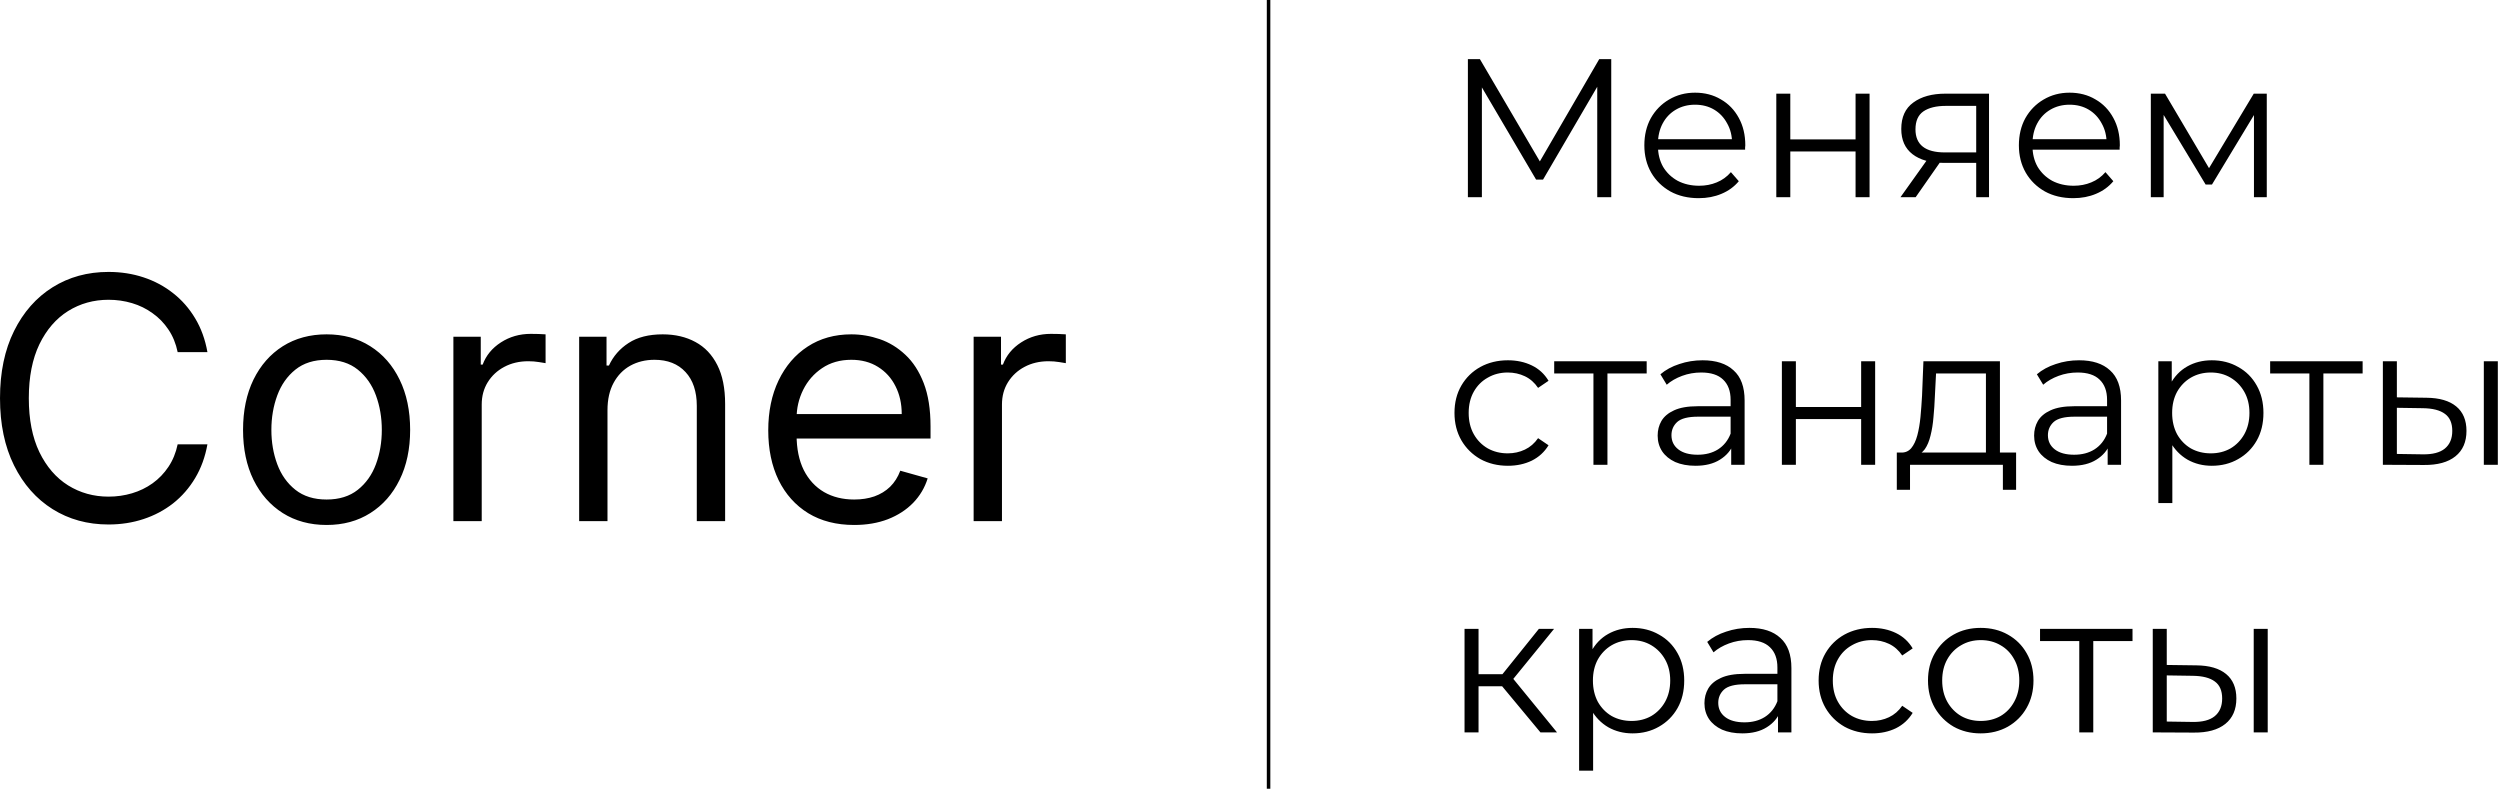<?xml version="1.0" encoding="UTF-8"?> <svg xmlns="http://www.w3.org/2000/svg" width="710" height="224" viewBox="0 0 710 224" fill="none"> <path d="M58.91 100H50.455C49.955 97.568 49.08 95.432 47.83 93.591C46.603 91.75 45.103 90.204 43.33 88.954C41.58 87.682 39.637 86.727 37.501 86.091C35.364 85.454 33.137 85.136 30.819 85.136C26.592 85.136 22.762 86.204 19.33 88.341C15.921 90.477 13.205 93.625 11.182 97.784C9.183 101.943 8.183 107.045 8.183 113.091C8.183 119.136 9.183 124.239 11.182 128.398C13.205 132.557 15.921 135.705 19.33 137.841C22.762 139.977 26.592 141.045 30.819 141.045C33.137 141.045 35.364 140.727 37.501 140.091C39.637 139.455 41.58 138.511 43.33 137.261C45.103 135.989 46.603 134.432 47.83 132.591C49.08 130.727 49.955 128.591 50.455 126.182H58.91C58.273 129.75 57.114 132.943 55.432 135.761C53.751 138.58 51.66 140.977 49.16 142.955C46.66 144.909 43.853 146.398 40.739 147.42C37.648 148.443 34.342 148.955 30.819 148.955C24.864 148.955 19.569 147.5 14.932 144.591C10.296 141.682 6.648 137.545 3.989 132.182C1.33 126.818 0.001 120.455 0.001 113.091C0.001 105.727 1.33 99.364 3.989 94C6.648 88.636 10.296 84.5 14.932 81.591C19.569 78.682 24.864 77.227 30.819 77.227C34.342 77.227 37.648 77.739 40.739 78.761C43.853 79.784 46.66 81.284 49.16 83.261C51.66 85.216 53.751 87.602 55.432 90.421C57.114 93.216 58.273 96.409 58.91 100ZM92.754 149.091C88.026 149.091 83.879 147.966 80.31 145.716C76.765 143.466 73.992 140.318 71.992 136.273C70.015 132.227 69.026 127.5 69.026 122.091C69.026 116.636 70.015 111.875 71.992 107.807C73.992 103.739 76.765 100.58 80.31 98.329C83.879 96.079 88.026 94.954 92.754 94.954C97.481 94.954 101.617 96.079 105.163 98.329C108.731 100.58 111.504 103.739 113.481 107.807C115.481 111.875 116.481 116.636 116.481 122.091C116.481 127.5 115.481 132.227 113.481 136.273C111.504 140.318 108.731 143.466 105.163 145.716C101.617 147.966 97.481 149.091 92.754 149.091ZM92.754 141.864C96.344 141.864 99.299 140.943 101.617 139.102C103.935 137.261 105.651 134.841 106.765 131.841C107.879 128.841 108.435 125.591 108.435 122.091C108.435 118.591 107.879 115.33 106.765 112.307C105.651 109.284 103.935 106.841 101.617 104.977C99.299 103.114 96.344 102.182 92.754 102.182C89.163 102.182 86.208 103.114 83.89 104.977C81.572 106.841 79.856 109.284 78.742 112.307C77.629 115.33 77.072 118.591 77.072 122.091C77.072 125.591 77.629 128.841 78.742 131.841C79.856 134.841 81.572 137.261 83.89 139.102C86.208 140.943 89.163 141.864 92.754 141.864ZM128.762 148V95.636H136.535V103.545H137.08C138.035 100.955 139.762 98.852 142.262 97.239C144.762 95.625 147.58 94.818 150.717 94.818C151.308 94.818 152.046 94.829 152.933 94.852C153.819 94.875 154.489 94.909 154.944 94.954V103.136C154.671 103.068 154.046 102.966 153.069 102.83C152.114 102.67 151.103 102.591 150.035 102.591C147.489 102.591 145.217 103.125 143.217 104.193C141.239 105.239 139.671 106.693 138.512 108.557C137.376 110.398 136.808 112.5 136.808 114.864V148H128.762ZM172.526 116.5V148H164.481V95.636H172.254V103.818H172.935C174.163 101.159 176.026 99.023 178.526 97.409C181.026 95.773 184.254 94.954 188.208 94.954C191.754 94.954 194.856 95.682 197.515 97.136C200.174 98.568 202.242 100.75 203.719 103.682C205.197 106.591 205.935 110.273 205.935 114.727V148H197.89V115.273C197.89 111.159 196.822 107.955 194.685 105.659C192.549 103.341 189.617 102.182 185.89 102.182C183.322 102.182 181.026 102.739 179.004 103.852C177.004 104.966 175.424 106.591 174.265 108.727C173.106 110.864 172.526 113.455 172.526 116.5ZM242.592 149.091C237.546 149.091 233.194 147.977 229.535 145.75C225.898 143.5 223.092 140.364 221.114 136.341C219.16 132.295 218.183 127.591 218.183 122.227C218.183 116.864 219.16 112.136 221.114 108.045C223.092 103.932 225.842 100.727 229.364 98.432C232.91 96.114 237.046 94.954 241.773 94.954C244.501 94.954 247.194 95.409 249.853 96.318C252.512 97.227 254.933 98.704 257.114 100.75C259.296 102.773 261.035 105.455 262.33 108.795C263.626 112.136 264.273 116.25 264.273 121.136V124.545H223.91V117.591H256.092C256.092 114.636 255.501 112 254.319 109.682C253.16 107.364 251.501 105.534 249.342 104.193C247.205 102.852 244.683 102.182 241.773 102.182C238.569 102.182 235.796 102.977 233.455 104.568C231.137 106.136 229.353 108.182 228.103 110.705C226.853 113.227 226.228 115.932 226.228 118.818V123.455C226.228 127.409 226.91 130.761 228.273 133.511C229.66 136.239 231.58 138.318 234.035 139.75C236.489 141.159 239.342 141.864 242.592 141.864C244.705 141.864 246.614 141.568 248.319 140.977C250.046 140.364 251.535 139.455 252.785 138.25C254.035 137.023 255.001 135.5 255.683 133.682L263.455 135.864C262.637 138.5 261.262 140.818 259.33 142.818C257.398 144.795 255.012 146.341 252.171 147.455C249.33 148.545 246.137 149.091 242.592 149.091ZM276.512 148V95.636H284.285V103.545H284.83C285.785 100.955 287.512 98.852 290.012 97.239C292.512 95.625 295.33 94.818 298.467 94.818C299.058 94.818 299.796 94.829 300.683 94.852C301.569 94.875 302.239 94.909 302.694 94.954V103.136C302.421 103.068 301.796 102.966 300.819 102.83C299.864 102.67 298.853 102.591 297.785 102.591C295.239 102.591 292.967 103.125 290.967 104.193C288.989 105.239 287.421 106.693 286.262 108.557C285.126 110.398 284.558 112.5 284.558 114.864V148H276.512Z" fill="black"></path> <path d="M416.881 56V16.8H420.297L438.217 47.376H436.425L454.177 16.8H457.593V56H453.617V23.016H454.569L438.217 51.016H436.257L419.793 23.016H420.857V56H416.881ZM482.451 56.28C479.39 56.28 476.702 55.645 474.387 54.376C472.073 53.069 470.262 51.296 468.955 49.056C467.649 46.779 466.995 44.184 466.995 41.272C466.995 38.36 467.611 35.784 468.843 33.544C470.113 31.304 471.83 29.549 473.995 28.28C476.198 26.973 478.662 26.32 481.387 26.32C484.15 26.32 486.595 26.955 488.723 28.224C490.889 29.456 492.587 31.211 493.819 33.488C495.051 35.728 495.667 38.323 495.667 41.272C495.667 41.459 495.649 41.664 495.611 41.888C495.611 42.075 495.611 42.28 495.611 42.504H470.019V39.536H493.483L491.915 40.712C491.915 38.584 491.449 36.699 490.515 35.056C489.619 33.376 488.387 32.069 486.819 31.136C485.251 30.203 483.441 29.736 481.387 29.736C479.371 29.736 477.561 30.203 475.955 31.136C474.35 32.069 473.099 33.376 472.203 35.056C471.307 36.736 470.859 38.659 470.859 40.824V41.44C470.859 43.68 471.345 45.659 472.315 47.376C473.323 49.056 474.705 50.381 476.459 51.352C478.251 52.285 480.286 52.752 482.563 52.752C484.355 52.752 486.017 52.435 487.547 51.8C489.115 51.165 490.459 50.195 491.579 48.888L493.819 51.464C492.513 53.032 490.87 54.227 488.891 55.048C486.95 55.869 484.803 56.28 482.451 56.28ZM504.469 56V26.6H508.445V39.592H526.981V26.6H530.957V56H526.981V43.008H508.445V56H504.469ZM561.242 56V45.416L561.97 46.256H552.002C548.231 46.256 545.282 45.435 543.154 43.792C541.026 42.149 539.962 39.76 539.962 36.624C539.962 33.264 541.1 30.763 543.378 29.12C545.655 27.44 548.698 26.6 552.506 26.6H564.882V56H561.242ZM539.738 56L547.802 44.688H551.946L544.05 56H539.738ZM561.242 44.24V28.896L561.97 30.072H552.618C549.892 30.072 547.764 30.595 546.234 31.64C544.74 32.685 543.994 34.384 543.994 36.736C543.994 41.104 546.775 43.288 552.338 43.288H561.97L561.242 44.24ZM588.819 56.28C585.757 56.28 583.069 55.645 580.755 54.376C578.44 53.069 576.629 51.296 575.323 49.056C574.016 46.779 573.363 44.184 573.363 41.272C573.363 38.36 573.979 35.784 575.211 33.544C576.48 31.304 578.197 29.549 580.363 28.28C582.565 26.973 585.029 26.32 587.755 26.32C590.517 26.32 592.963 26.955 595.091 28.224C597.256 29.456 598.955 31.211 600.187 33.488C601.419 35.728 602.035 38.323 602.035 41.272C602.035 41.459 602.016 41.664 601.979 41.888C601.979 42.075 601.979 42.28 601.979 42.504H576.387V39.536H599.851L598.283 40.712C598.283 38.584 597.816 36.699 596.883 35.056C595.987 33.376 594.755 32.069 593.187 31.136C591.619 30.203 589.808 29.736 587.755 29.736C585.739 29.736 583.928 30.203 582.323 31.136C580.717 32.069 579.467 33.376 578.571 35.056C577.675 36.736 577.227 38.659 577.227 40.824V41.44C577.227 43.68 577.712 45.659 578.683 47.376C579.691 49.056 581.072 50.381 582.827 51.352C584.619 52.285 586.653 52.752 588.931 52.752C590.723 52.752 592.384 52.435 593.915 51.8C595.483 51.165 596.827 50.195 597.947 48.888L600.187 51.464C598.88 53.032 597.237 54.227 595.259 55.048C593.317 55.869 591.171 56.28 588.819 56.28ZM610.836 56V26.6H614.868L628.196 49.168H626.516L640.068 26.6H643.764V56H640.124V31.136L640.852 31.472L628.196 52.416H626.404L613.636 31.248L614.476 31.08V56H610.836ZM428.249 132.28C425.337 132.28 422.724 131.645 420.409 130.376C418.132 129.069 416.34 127.296 415.033 125.056C413.727 122.779 413.073 120.184 413.073 117.272C413.073 114.323 413.727 111.728 415.033 109.488C416.34 107.248 418.132 105.493 420.409 104.224C422.724 102.955 425.337 102.32 428.249 102.32C430.751 102.32 433.009 102.805 435.025 103.776C437.041 104.747 438.628 106.203 439.785 108.144L436.817 110.16C435.809 108.667 434.559 107.565 433.065 106.856C431.572 106.147 429.948 105.792 428.193 105.792C426.103 105.792 424.217 106.277 422.537 107.248C420.857 108.181 419.532 109.507 418.561 111.224C417.591 112.941 417.105 114.957 417.105 117.272C417.105 119.587 417.591 121.603 418.561 123.32C419.532 125.037 420.857 126.381 422.537 127.352C424.217 128.285 426.103 128.752 428.193 128.752C429.948 128.752 431.572 128.397 433.065 127.688C434.559 126.979 435.809 125.896 436.817 124.44L439.785 126.456C438.628 128.36 437.041 129.816 435.025 130.824C433.009 131.795 430.751 132.28 428.249 132.28ZM452.537 132V105.008L453.545 106.072H441.393V102.6H467.657V106.072H455.505L456.513 105.008V132H452.537ZM491.662 132V125.504L491.494 124.44V113.576C491.494 111.075 490.785 109.152 489.366 107.808C487.985 106.464 485.913 105.792 483.15 105.792C481.246 105.792 479.435 106.109 477.718 106.744C476.001 107.379 474.545 108.219 473.35 109.264L471.558 106.296C473.051 105.027 474.843 104.056 476.934 103.384C479.025 102.675 481.227 102.32 483.542 102.32C487.35 102.32 490.281 103.272 492.334 105.176C494.425 107.043 495.47 109.899 495.47 113.744V132H491.662ZM481.526 132.28C479.323 132.28 477.401 131.925 475.758 131.216C474.153 130.469 472.921 129.461 472.062 128.192C471.203 126.885 470.774 125.392 470.774 123.712C470.774 122.181 471.129 120.8 471.838 119.568C472.585 118.299 473.779 117.291 475.422 116.544C477.102 115.76 479.342 115.368 482.142 115.368H492.278V118.336H482.254C479.417 118.336 477.438 118.84 476.318 119.848C475.235 120.856 474.694 122.107 474.694 123.6C474.694 125.28 475.347 126.624 476.654 127.632C477.961 128.64 479.79 129.144 482.142 129.144C484.382 129.144 486.305 128.64 487.91 127.632C489.553 126.587 490.747 125.093 491.494 123.152L492.39 125.896C491.643 127.837 490.337 129.387 488.47 130.544C486.641 131.701 484.326 132.28 481.526 132.28ZM506.054 132V102.6H510.03V115.592H528.566V102.6H532.542V132H528.566V119.008H510.03V132H506.054ZM564.004 130.096V106.072H549.836L549.5 112.624C549.425 114.603 549.294 116.544 549.108 118.448C548.958 120.352 548.678 122.107 548.268 123.712C547.894 125.28 547.353 126.568 546.644 127.576C545.934 128.547 545.02 129.107 543.9 129.256L539.924 128.528C541.081 128.565 542.033 128.155 542.78 127.296C543.526 126.4 544.105 125.187 544.516 123.656C544.926 122.125 545.225 120.389 545.412 118.448C545.598 116.469 545.748 114.453 545.86 112.4L546.252 102.6H567.98V130.096H564.004ZM538.692 139.112V128.528H572.572V139.112H568.82V132H542.444V139.112H538.692ZM598.576 132V125.504L598.408 124.44V113.576C598.408 111.075 597.699 109.152 596.28 107.808C594.899 106.464 592.827 105.792 590.064 105.792C588.16 105.792 586.349 106.109 584.632 106.744C582.915 107.379 581.459 108.219 580.264 109.264L578.472 106.296C579.965 105.027 581.757 104.056 583.848 103.384C585.939 102.675 588.141 102.32 590.456 102.32C594.264 102.32 597.195 103.272 599.248 105.176C601.339 107.043 602.384 109.899 602.384 113.744V132H598.576ZM588.44 132.28C586.237 132.28 584.315 131.925 582.672 131.216C581.067 130.469 579.835 129.461 578.976 128.192C578.117 126.885 577.688 125.392 577.688 123.712C577.688 122.181 578.043 120.8 578.752 119.568C579.499 118.299 580.693 117.291 582.336 116.544C584.016 115.76 586.256 115.368 589.056 115.368H599.192V118.336H589.168C586.331 118.336 584.352 118.84 583.232 119.848C582.149 120.856 581.608 122.107 581.608 123.6C581.608 125.28 582.261 126.624 583.568 127.632C584.875 128.64 586.704 129.144 589.056 129.144C591.296 129.144 593.219 128.64 594.824 127.632C596.467 126.587 597.661 125.093 598.408 123.152L599.304 125.896C598.557 127.837 597.251 129.387 595.384 130.544C593.555 131.701 591.24 132.28 588.44 132.28ZM628.145 132.28C625.606 132.28 623.31 131.701 621.257 130.544C619.203 129.349 617.561 127.651 616.329 125.448C615.134 123.208 614.537 120.483 614.537 117.272C614.537 114.061 615.134 111.355 616.329 109.152C617.523 106.912 619.147 105.213 621.201 104.056C623.254 102.899 625.569 102.32 628.145 102.32C630.945 102.32 633.446 102.955 635.649 104.224C637.889 105.456 639.643 107.211 640.913 109.488C642.182 111.728 642.817 114.323 642.817 117.272C642.817 120.259 642.182 122.872 640.913 125.112C639.643 127.352 637.889 129.107 635.649 130.376C633.446 131.645 630.945 132.28 628.145 132.28ZM612.969 142.864V102.6H616.777V111.448L616.385 117.328L616.945 123.264V142.864H612.969ZM627.865 128.752C629.955 128.752 631.822 128.285 633.465 127.352C635.107 126.381 636.414 125.037 637.385 123.32C638.355 121.565 638.841 119.549 638.841 117.272C638.841 114.995 638.355 112.997 637.385 111.28C636.414 109.563 635.107 108.219 633.465 107.248C631.822 106.277 629.955 105.792 627.865 105.792C625.774 105.792 623.889 106.277 622.209 107.248C620.566 108.219 619.259 109.563 618.289 111.28C617.355 112.997 616.889 114.995 616.889 117.272C616.889 119.549 617.355 121.565 618.289 123.32C619.259 125.037 620.566 126.381 622.209 127.352C623.889 128.285 625.774 128.752 627.865 128.752ZM655.865 132V105.008L656.873 106.072H644.721V102.6H670.985V106.072H658.833L659.841 105.008V132H655.865ZM705.406 132V102.6H709.382V132H705.406ZM689.11 112.96C692.806 112.997 695.625 113.819 697.566 115.424C699.507 117.029 700.478 119.344 700.478 122.368C700.478 125.504 699.433 127.912 697.342 129.592C695.251 131.272 692.265 132.093 688.382 132.056L676.734 132V102.6H680.71V112.848L689.11 112.96ZM688.102 129.032C690.865 129.069 692.937 128.528 694.318 127.408C695.737 126.251 696.446 124.571 696.446 122.368C696.446 120.165 695.755 118.56 694.374 117.552C692.993 116.507 690.902 115.965 688.102 115.928L680.71 115.816V128.92L688.102 129.032ZM437.489 208L425.393 193.44L428.697 191.48L442.193 208H437.489ZM415.929 208V178.6H419.905V208H415.929ZM418.673 194.896V191.48H428.137V194.896H418.673ZM429.033 193.72L425.337 193.16L437.041 178.6H441.353L429.033 193.72ZM463.645 208.28C461.106 208.28 458.81 207.701 456.757 206.544C454.703 205.349 453.061 203.651 451.829 201.448C450.634 199.208 450.037 196.483 450.037 193.272C450.037 190.061 450.634 187.355 451.829 185.152C453.023 182.912 454.647 181.213 456.701 180.056C458.754 178.899 461.069 178.32 463.645 178.32C466.445 178.32 468.946 178.955 471.149 180.224C473.389 181.456 475.143 183.211 476.413 185.488C477.682 187.728 478.317 190.323 478.317 193.272C478.317 196.259 477.682 198.872 476.413 201.112C475.143 203.352 473.389 205.107 471.149 206.376C468.946 207.645 466.445 208.28 463.645 208.28ZM448.469 218.864V178.6H452.277V187.448L451.885 193.328L452.445 199.264V218.864H448.469ZM463.365 204.752C465.455 204.752 467.322 204.285 468.965 203.352C470.607 202.381 471.914 201.037 472.885 199.32C473.855 197.565 474.341 195.549 474.341 193.272C474.341 190.995 473.855 188.997 472.885 187.28C471.914 185.563 470.607 184.219 468.965 183.248C467.322 182.277 465.455 181.792 463.365 181.792C461.274 181.792 459.389 182.277 457.709 183.248C456.066 184.219 454.759 185.563 453.789 187.28C452.855 188.997 452.389 190.995 452.389 193.272C452.389 195.549 452.855 197.565 453.789 199.32C454.759 201.037 456.066 202.381 457.709 203.352C459.389 204.285 461.274 204.752 463.365 204.752ZM504.951 208V201.504L504.783 200.44V189.576C504.783 187.075 504.074 185.152 502.655 183.808C501.274 182.464 499.202 181.792 496.439 181.792C494.535 181.792 492.724 182.109 491.007 182.744C489.29 183.379 487.834 184.219 486.639 185.264L484.847 182.296C486.34 181.027 488.132 180.056 490.223 179.384C492.314 178.675 494.516 178.32 496.831 178.32C500.639 178.32 503.57 179.272 505.623 181.176C507.714 183.043 508.759 185.899 508.759 189.744V208H504.951ZM494.815 208.28C492.612 208.28 490.69 207.925 489.047 207.216C487.442 206.469 486.21 205.461 485.351 204.192C484.492 202.885 484.063 201.392 484.063 199.712C484.063 198.181 484.418 196.8 485.127 195.568C485.874 194.299 487.068 193.291 488.711 192.544C490.391 191.76 492.631 191.368 495.431 191.368H505.567V194.336H495.543C492.706 194.336 490.727 194.84 489.607 195.848C488.524 196.856 487.983 198.107 487.983 199.6C487.983 201.28 488.636 202.624 489.943 203.632C491.25 204.64 493.079 205.144 495.431 205.144C497.671 205.144 499.594 204.64 501.199 203.632C502.842 202.587 504.036 201.093 504.783 199.152L505.679 201.896C504.932 203.837 503.626 205.387 501.759 206.544C499.93 207.701 497.615 208.28 494.815 208.28ZM531.664 208.28C528.752 208.28 526.138 207.645 523.824 206.376C521.546 205.069 519.754 203.296 518.448 201.056C517.141 198.779 516.488 196.184 516.488 193.272C516.488 190.323 517.141 187.728 518.448 185.488C519.754 183.248 521.546 181.493 523.824 180.224C526.138 178.955 528.752 178.32 531.664 178.32C534.165 178.32 536.424 178.805 538.44 179.776C540.456 180.747 542.042 182.203 543.2 184.144L540.232 186.16C539.224 184.667 537.973 183.565 536.48 182.856C534.986 182.147 533.362 181.792 531.608 181.792C529.517 181.792 527.632 182.277 525.952 183.248C524.272 184.181 522.946 185.507 521.976 187.224C521.005 188.941 520.52 190.957 520.52 193.272C520.52 195.587 521.005 197.603 521.976 199.32C522.946 201.037 524.272 202.381 525.952 203.352C527.632 204.285 529.517 204.752 531.608 204.752C533.362 204.752 534.986 204.397 536.48 203.688C537.973 202.979 539.224 201.896 540.232 200.44L543.2 202.456C542.042 204.36 540.456 205.816 538.44 206.824C536.424 207.795 534.165 208.28 531.664 208.28ZM562.502 208.28C559.665 208.28 557.107 207.645 554.83 206.376C552.59 205.069 550.817 203.296 549.51 201.056C548.203 198.779 547.55 196.184 547.55 193.272C547.55 190.323 548.203 187.728 549.51 185.488C550.817 183.248 552.59 181.493 554.83 180.224C557.07 178.955 559.627 178.32 562.502 178.32C565.414 178.32 567.99 178.955 570.23 180.224C572.507 181.493 574.281 183.248 575.55 185.488C576.857 187.728 577.51 190.323 577.51 193.272C577.51 196.184 576.857 198.779 575.55 201.056C574.281 203.296 572.507 205.069 570.23 206.376C567.953 207.645 565.377 208.28 562.502 208.28ZM562.502 204.752C564.63 204.752 566.515 204.285 568.158 203.352C569.801 202.381 571.089 201.037 572.022 199.32C572.993 197.565 573.478 195.549 573.478 193.272C573.478 190.957 572.993 188.941 572.022 187.224C571.089 185.507 569.801 184.181 568.158 183.248C566.515 182.277 564.649 181.792 562.558 181.792C560.467 181.792 558.601 182.277 556.958 183.248C555.315 184.181 554.009 185.507 553.038 187.224C552.067 188.941 551.582 190.957 551.582 193.272C551.582 195.549 552.067 197.565 553.038 199.32C554.009 201.037 555.315 202.381 556.958 203.352C558.601 204.285 560.449 204.752 562.502 204.752ZM590.514 208V181.008L591.522 182.072H579.37V178.6H605.634V182.072H593.482L594.49 181.008V208H590.514ZM640.055 208V178.6H644.031V208H640.055ZM623.759 188.96C627.455 188.997 630.273 189.819 632.215 191.424C634.156 193.029 635.127 195.344 635.127 198.368C635.127 201.504 634.081 203.912 631.991 205.592C629.9 207.272 626.913 208.093 623.031 208.056L611.383 208V178.6H615.359V188.848L623.759 188.96ZM622.751 205.032C625.513 205.069 627.585 204.528 628.967 203.408C630.385 202.251 631.095 200.571 631.095 198.368C631.095 196.165 630.404 194.56 629.023 193.552C627.641 192.507 625.551 191.965 622.751 191.928L615.359 191.816V204.92L622.751 205.032Z" fill="black"></path> <line x1="360.273" y1="-8.74228e-08" x2="360.273" y2="224" stroke="black"></line> </svg> 